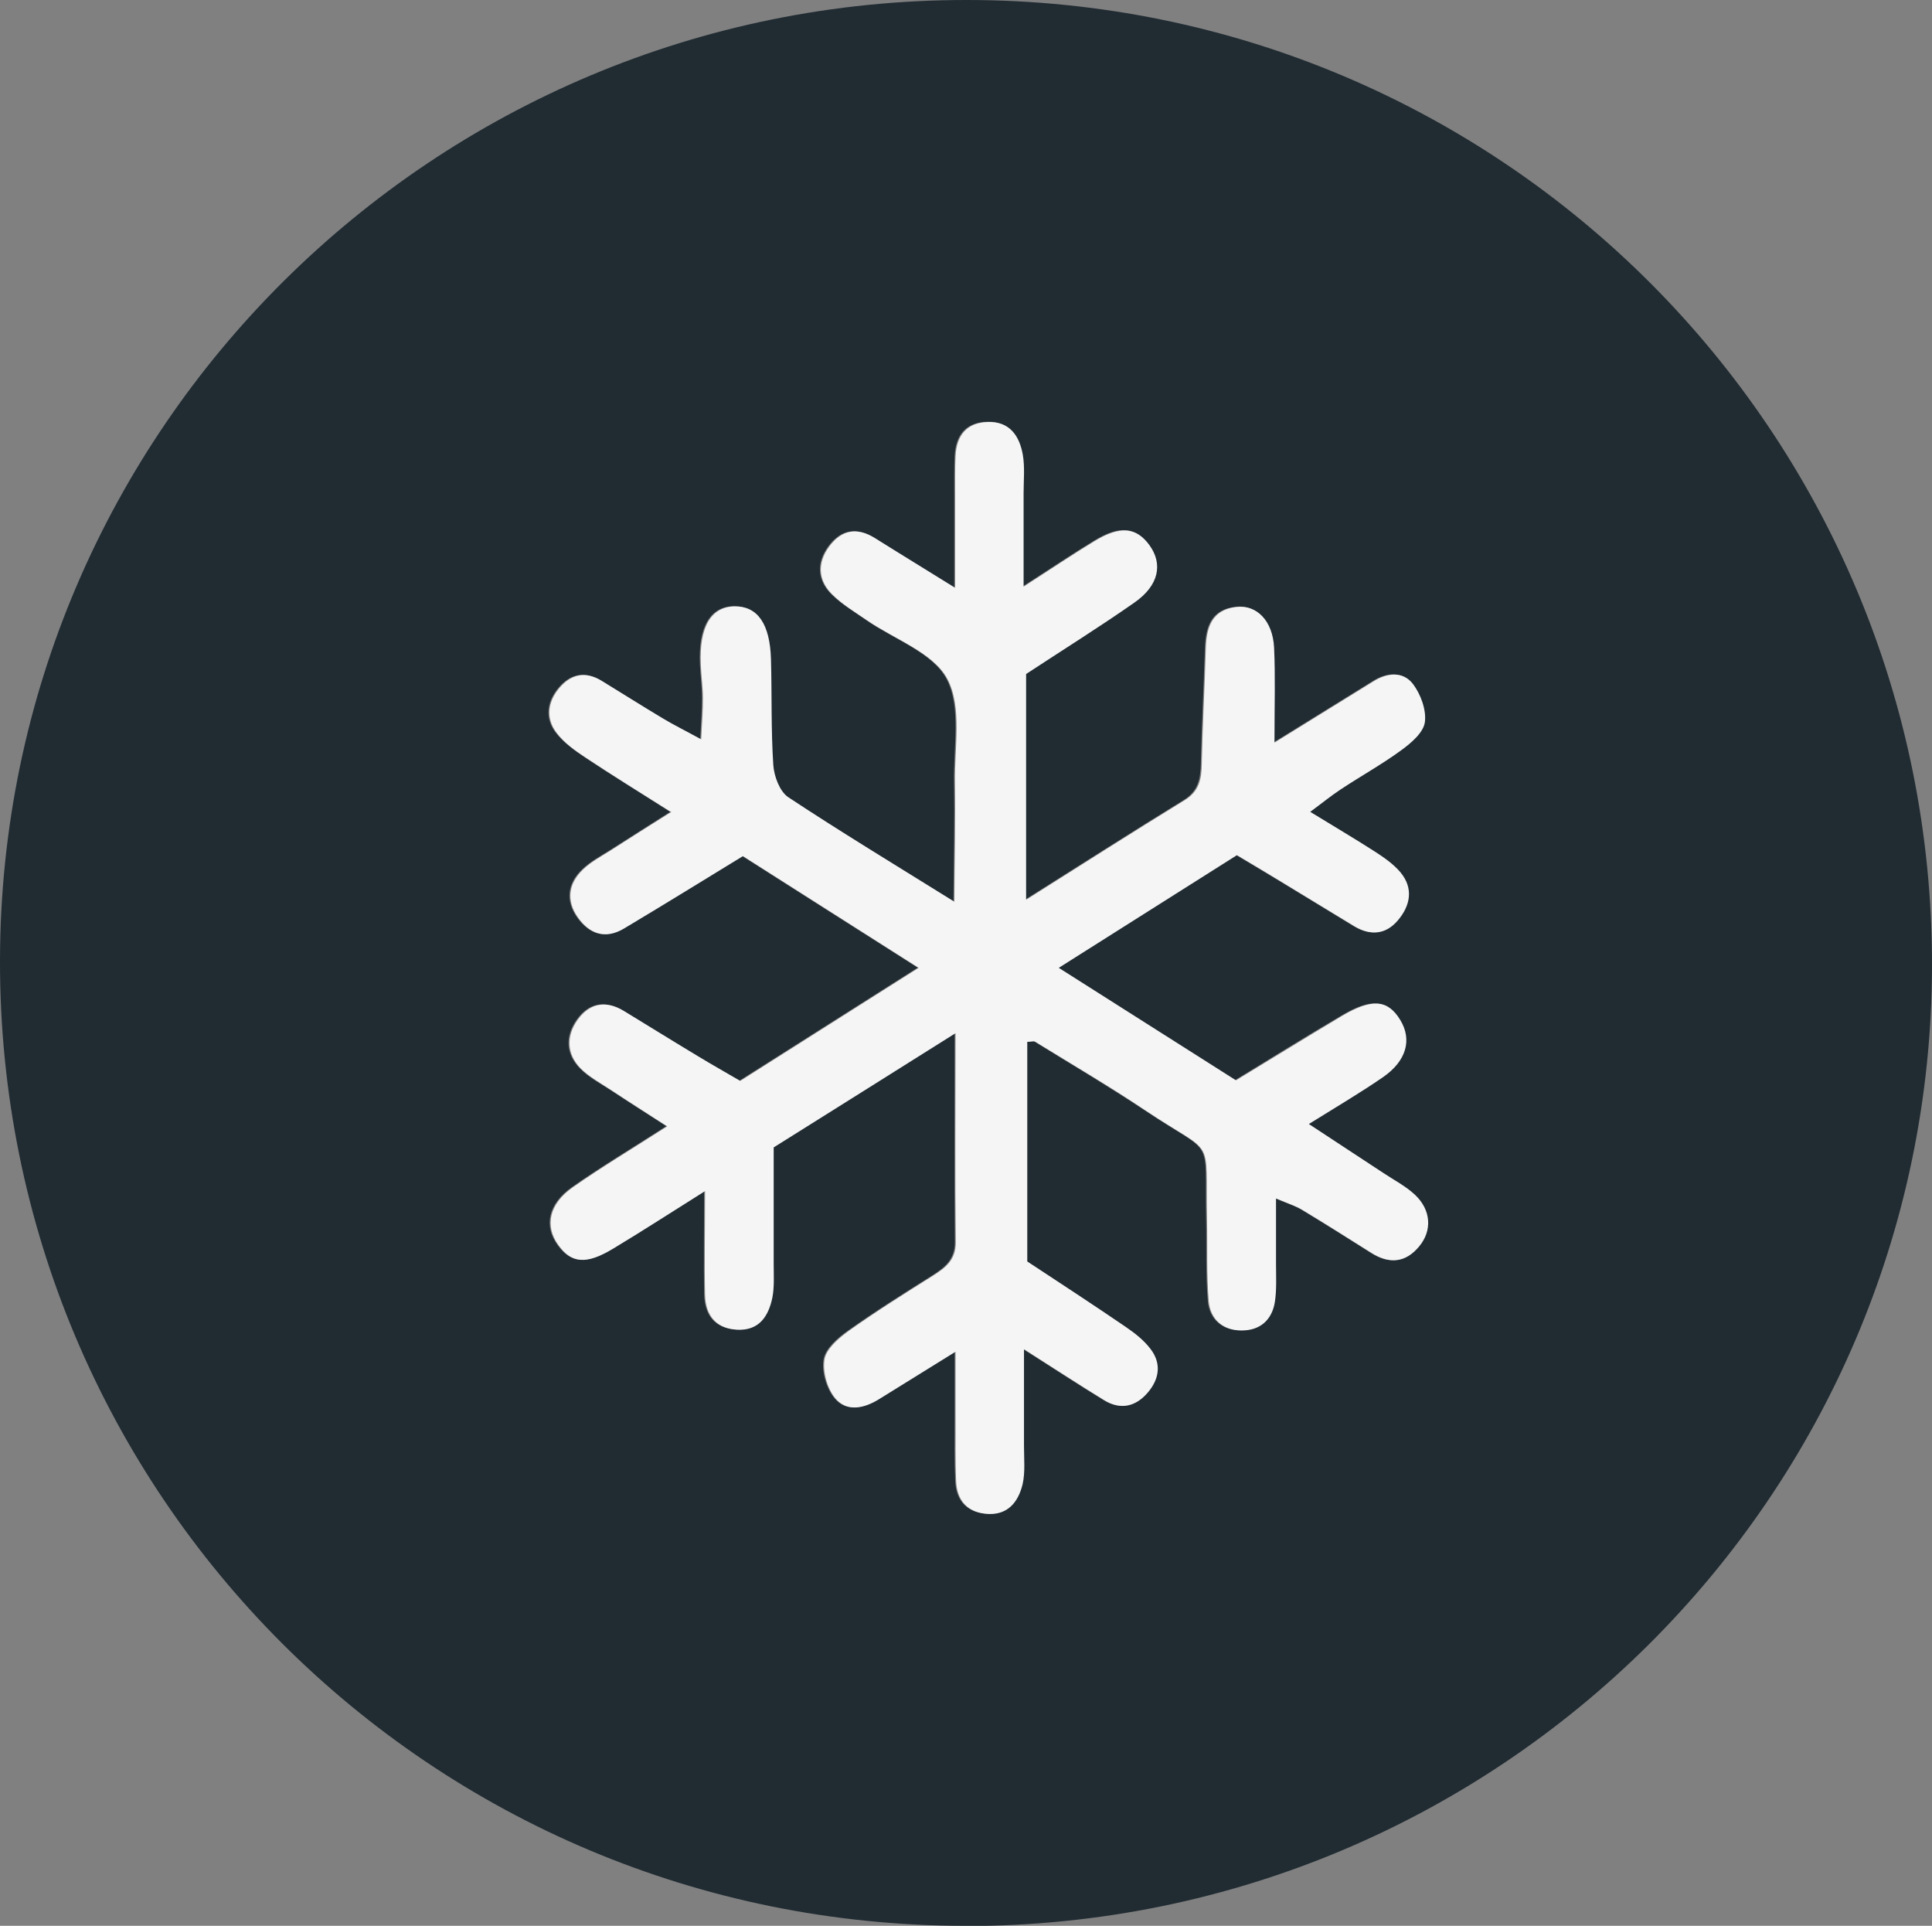<?xml version="1.0" encoding="UTF-8"?> <svg xmlns="http://www.w3.org/2000/svg" id="_Слой_2" data-name="Слой 2" viewBox="0 0 99.96 99.63"><rect x="0" y="0" width="99.96" height="99.63" fill="#808080" stroke="none"/><defs><style> .cls-1 { fill: #f5f5f5; } .cls-1, .cls-2 { stroke-width: 0px; } .cls-2 { fill: #202b32; } </style></defs><g id="_Слой_1-2" data-name="Слой 1"><g><path class="cls-2" d="M49.96,99.63C22.29,99.63-.05,77.29,0,49.67.05,22.22,22.43,0,50,0c27.67,0,50,22.35,49.96,49.97-.05,27.45-22.43,49.68-50,49.67ZM34.69,41.99c-1.22.78-2.19,1.38-3.15,2-.49.31-1.02.59-1.43.99-.75.72-.87,1.6-.26,2.47.61.86,1.42,1.16,2.38.58,2.06-1.23,4.1-2.49,6.16-3.75,3.01,1.92,5.91,3.76,9.09,5.78-3.32,2.1-6.25,3.96-9.23,5.85-.77-.45-1.49-.85-2.19-1.28-1.28-.77-2.55-1.56-3.83-2.34-.94-.57-1.78-.41-2.4.47-.59.84-.57,1.75.16,2.5.45.47,1.06.79,1.62,1.15.86.57,1.73,1.12,2.86,1.85-1.85,1.19-3.41,2.12-4.89,3.16-1.23.87-1.45,2-.74,2.98.68.95,1.44,1.03,2.83.19,1.54-.92,3.04-1.9,4.76-2.98,0,2.03-.03,3.69,0,5.35.02,1.04.52,1.75,1.64,1.82,1.14.07,1.64-.69,1.84-1.65.12-.56.07-1.16.07-1.74,0-1.99,0-3.98,0-6.04,3.06-1.92,6.06-3.8,9.41-5.91,0,3.91-.02,7.37.01,10.82,0,.91-.52,1.31-1.18,1.73-1.48.93-2.96,1.86-4.38,2.87-.52.37-1.14.91-1.23,1.46-.11.64.14,1.5.56,2.01.6.73,1.49.52,2.27.04,1.22-.76,2.44-1.52,3.95-2.45,0,1.46,0,2.45,0,3.45,0,1.08-.02,2.16.03,3.24.04.94.51,1.57,1.5,1.69,1.13.13,1.72-.57,1.94-1.53.15-.63.07-1.32.07-1.98,0-1.52,0-3.05,0-5,1.66,1.06,2.9,1.87,4.16,2.64.83.51,1.61.34,2.23-.38.61-.7.74-1.51.16-2.27-.34-.44-.81-.82-1.28-1.14-1.71-1.17-3.45-2.3-5.1-3.39v-11.36c.25-.01.35-.05.41-.01,1.91,1.18,3.84,2.32,5.71,3.56,3.69,2.47,3.09,1.17,3.18,5.64.03,1.41-.03,2.83.09,4.23.08.92.72,1.51,1.69,1.51.96,0,1.58-.53,1.73-1.47.1-.65.06-1.32.06-1.99,0-1.04,0-2.09,0-3.37.64.27,1.02.38,1.36.59,1.21.73,2.4,1.48,3.6,2.24.91.58,1.74.5,2.44-.34.68-.82.63-1.89-.21-2.68-.48-.45-1.08-.77-1.64-1.13-1.23-.81-2.46-1.61-3.85-2.53,1.46-.92,2.68-1.63,3.83-2.42,1.22-.84,1.52-1.94.9-2.96-.64-1.05-1.46-1.13-3-.22-1.85,1.09-3.67,2.22-5.5,3.34-3.07-1.95-6.01-3.81-9.17-5.82,3.22-2.04,6.22-3.93,9.22-5.83.84.5,1.54.93,2.25,1.35,1.28.78,2.56,1.56,3.83,2.33.83.5,1.62.43,2.24-.3.65-.76.83-1.66.14-2.49-.36-.43-.86-.77-1.35-1.09-1.02-.66-2.07-1.28-3.32-2.04.65-.48,1.09-.84,1.56-1.15,1.04-.68,2.14-1.29,3.14-2.03.51-.38,1.15-.91,1.23-1.45.1-.63-.2-1.45-.61-1.98-.5-.66-1.31-.6-2.03-.15-1.63,1.01-3.26,2.02-5.14,3.18,0-1.94.06-3.43-.02-4.92-.07-1.38-.88-2.22-1.94-2.1-1.27.14-1.56,1.05-1.59,2.14-.06,1.99-.17,3.98-.21,5.97-.02.79-.14,1.43-.89,1.89-2.67,1.64-5.32,3.34-8.2,5.15v-11.68c1.88-1.23,3.78-2.42,5.61-3.7,1.25-.88,1.48-1.99.77-2.97-.68-.94-1.51-1.02-2.83-.21-1.12.68-2.2,1.41-3.68,2.36,0-1.91,0-3.37,0-4.83,0-.66.06-1.34-.04-1.99-.16-.97-.67-1.73-1.8-1.7-1.12.03-1.63.71-1.68,1.77-.03.66-.02,1.33-.02,1.99,0,1.45,0,2.91,0,4.82-1.65-1.02-2.9-1.78-4.13-2.56-.94-.6-1.75-.44-2.39.43-.62.85-.57,1.75.17,2.48.53.52,1.18.9,1.79,1.33,1.43.99,3.44,1.68,4.16,3.04.77,1.45.35,3.54.39,5.35.03,1.93-.01,3.86-.03,6.17-3.15-1.96-5.91-3.63-8.6-5.41-.44-.29-.73-1.08-.77-1.66-.12-1.82-.06-3.65-.12-5.47-.05-1.83-.69-2.73-1.85-2.74-1.24,0-1.87,1.06-1.78,3.01.03.58.11,1.16.11,1.74,0,.62-.05,1.24-.09,2.13-.84-.46-1.42-.74-1.96-1.07-1.07-.64-2.12-1.31-3.19-1.96-.85-.52-1.6-.34-2.21.4-.59.72-.68,1.56-.12,2.29.39.51.96.91,1.5,1.28,1.37.91,2.78,1.77,4.39,2.8Z"></path><path class="cls-1" d="M34.69,41.99c-1.62-1.02-3.02-1.89-4.39-2.8-.55-.36-1.11-.76-1.5-1.28-.56-.73-.47-1.57.12-2.29.61-.74,1.36-.92,2.21-.4,1.06.65,2.12,1.32,3.19,1.96.55.33,1.12.61,1.96,1.07.04-.89.1-1.51.09-2.13,0-.58-.09-1.16-.11-1.74-.09-1.95.54-3.01,1.78-3.01,1.16,0,1.8.91,1.85,2.74.05,1.82,0,3.66.12,5.47.04.58.33,1.36.77,1.66,2.69,1.78,5.45,3.45,8.6,5.41.01-2.31.06-4.24.03-6.17-.03-1.81.38-3.9-.39-5.35-.72-1.36-2.73-2.05-4.16-3.04-.61-.42-1.27-.81-1.79-1.33-.75-.73-.79-1.63-.17-2.48.64-.87,1.44-1.03,2.39-.43,1.24.78,2.49,1.54,4.13,2.56,0-1.91,0-3.36,0-4.82,0-.66-.01-1.33.02-1.99.05-1.06.57-1.74,1.68-1.77,1.13-.03,1.63.73,1.8,1.7.11.65.04,1.32.04,1.99,0,1.46,0,2.92,0,4.83,1.48-.95,2.56-1.68,3.68-2.36,1.32-.8,2.15-.72,2.83.21.71.98.49,2.09-.77,2.97-1.83,1.28-3.74,2.47-5.61,3.7v11.68c2.88-1.82,5.53-3.51,8.2-5.15.76-.46.88-1.1.89-1.89.04-1.99.15-3.98.21-5.97.03-1.09.32-2,1.59-2.14,1.05-.12,1.87.72,1.94,2.1.07,1.49.02,2.98.02,4.92,1.88-1.16,3.51-2.17,5.14-3.18.72-.45,1.53-.51,2.03.15.4.53.7,1.35.61,1.98-.08.54-.72,1.08-1.23,1.45-1,.73-2.1,1.34-3.14,2.03-.47.31-.91.67-1.56,1.15,1.24.76,2.29,1.38,3.32,2.04.48.31.98.65,1.35,1.09.69.83.51,1.73-.14,2.49-.62.73-1.41.8-2.24.3-1.28-.78-2.56-1.56-3.83-2.33-.7-.43-1.41-.85-2.25-1.35-3,1.9-6,3.79-9.22,5.83,3.17,2.01,6.1,3.87,9.17,5.82,1.83-1.11,3.66-2.24,5.5-3.34,1.54-.91,2.36-.84,3,.22.62,1.02.32,2.12-.9,2.96-1.16.8-2.37,1.51-3.83,2.42,1.39.91,2.62,1.72,3.85,2.53.55.37,1.16.68,1.64,1.13.84.79.9,1.86.21,2.68-.7.84-1.52.91-2.44.34-1.19-.75-2.39-1.51-3.6-2.24-.34-.2-.72-.32-1.36-.59,0,1.28,0,2.32,0,3.37,0,.66.04,1.34-.06,1.99-.15.93-.77,1.48-1.73,1.47-.97,0-1.61-.6-1.69-1.51-.12-1.4-.06-2.82-.09-4.23-.09-4.47.5-3.18-3.18-5.64-1.86-1.25-3.8-2.38-5.71-3.56-.06-.04-.16,0-.41.01v11.36c1.65,1.09,3.39,2.22,5.1,3.39.47.32.94.69,1.28,1.14.58.76.45,1.57-.16,2.27-.62.72-1.4.89-2.23.38-1.26-.77-2.49-1.58-4.16-2.64,0,1.95,0,3.47,0,5,0,.66.07,1.35-.07,1.98-.23.96-.81,1.66-1.94,1.53-.98-.11-1.46-.75-1.5-1.69-.05-1.08-.02-2.16-.03-3.24,0-.99,0-1.98,0-3.45-1.5.93-2.73,1.69-3.95,2.45-.77.48-1.66.69-2.27-.04-.42-.5-.66-1.37-.56-2.01.09-.54.72-1.09,1.23-1.46,1.42-1.01,2.9-1.94,4.38-2.87.66-.42,1.19-.82,1.18-1.73-.04-3.46-.01-6.91-.01-10.82-3.35,2.11-6.35,3.99-9.41,5.91,0,2.07,0,4.06,0,6.04,0,.58.04,1.18-.07,1.74-.2.96-.69,1.72-1.84,1.65-1.12-.07-1.62-.79-1.64-1.82-.04-1.66,0-3.31,0-5.35-1.72,1.08-3.23,2.06-4.76,2.98-1.39.84-2.15.76-2.83-.19-.71-.98-.49-2.11.74-2.98,1.48-1.04,3.04-1.97,4.89-3.16-1.13-.73-2-1.28-2.86-1.85-.55-.37-1.16-.69-1.62-1.15-.72-.74-.75-1.66-.16-2.5.62-.87,1.46-1.04,2.4-.47,1.28.78,2.55,1.57,3.83,2.34.71.43,1.42.83,2.19,1.28,2.98-1.89,5.91-3.75,9.23-5.85-3.18-2.02-6.08-3.87-9.09-5.78-2.06,1.26-4.1,2.52-6.16,3.75-.96.57-1.77.28-2.38-.58-.61-.87-.49-1.75.26-2.47.41-.4.94-.68,1.43-.99.96-.62,1.93-1.23,3.15-2Z"></path></g></g></svg> 